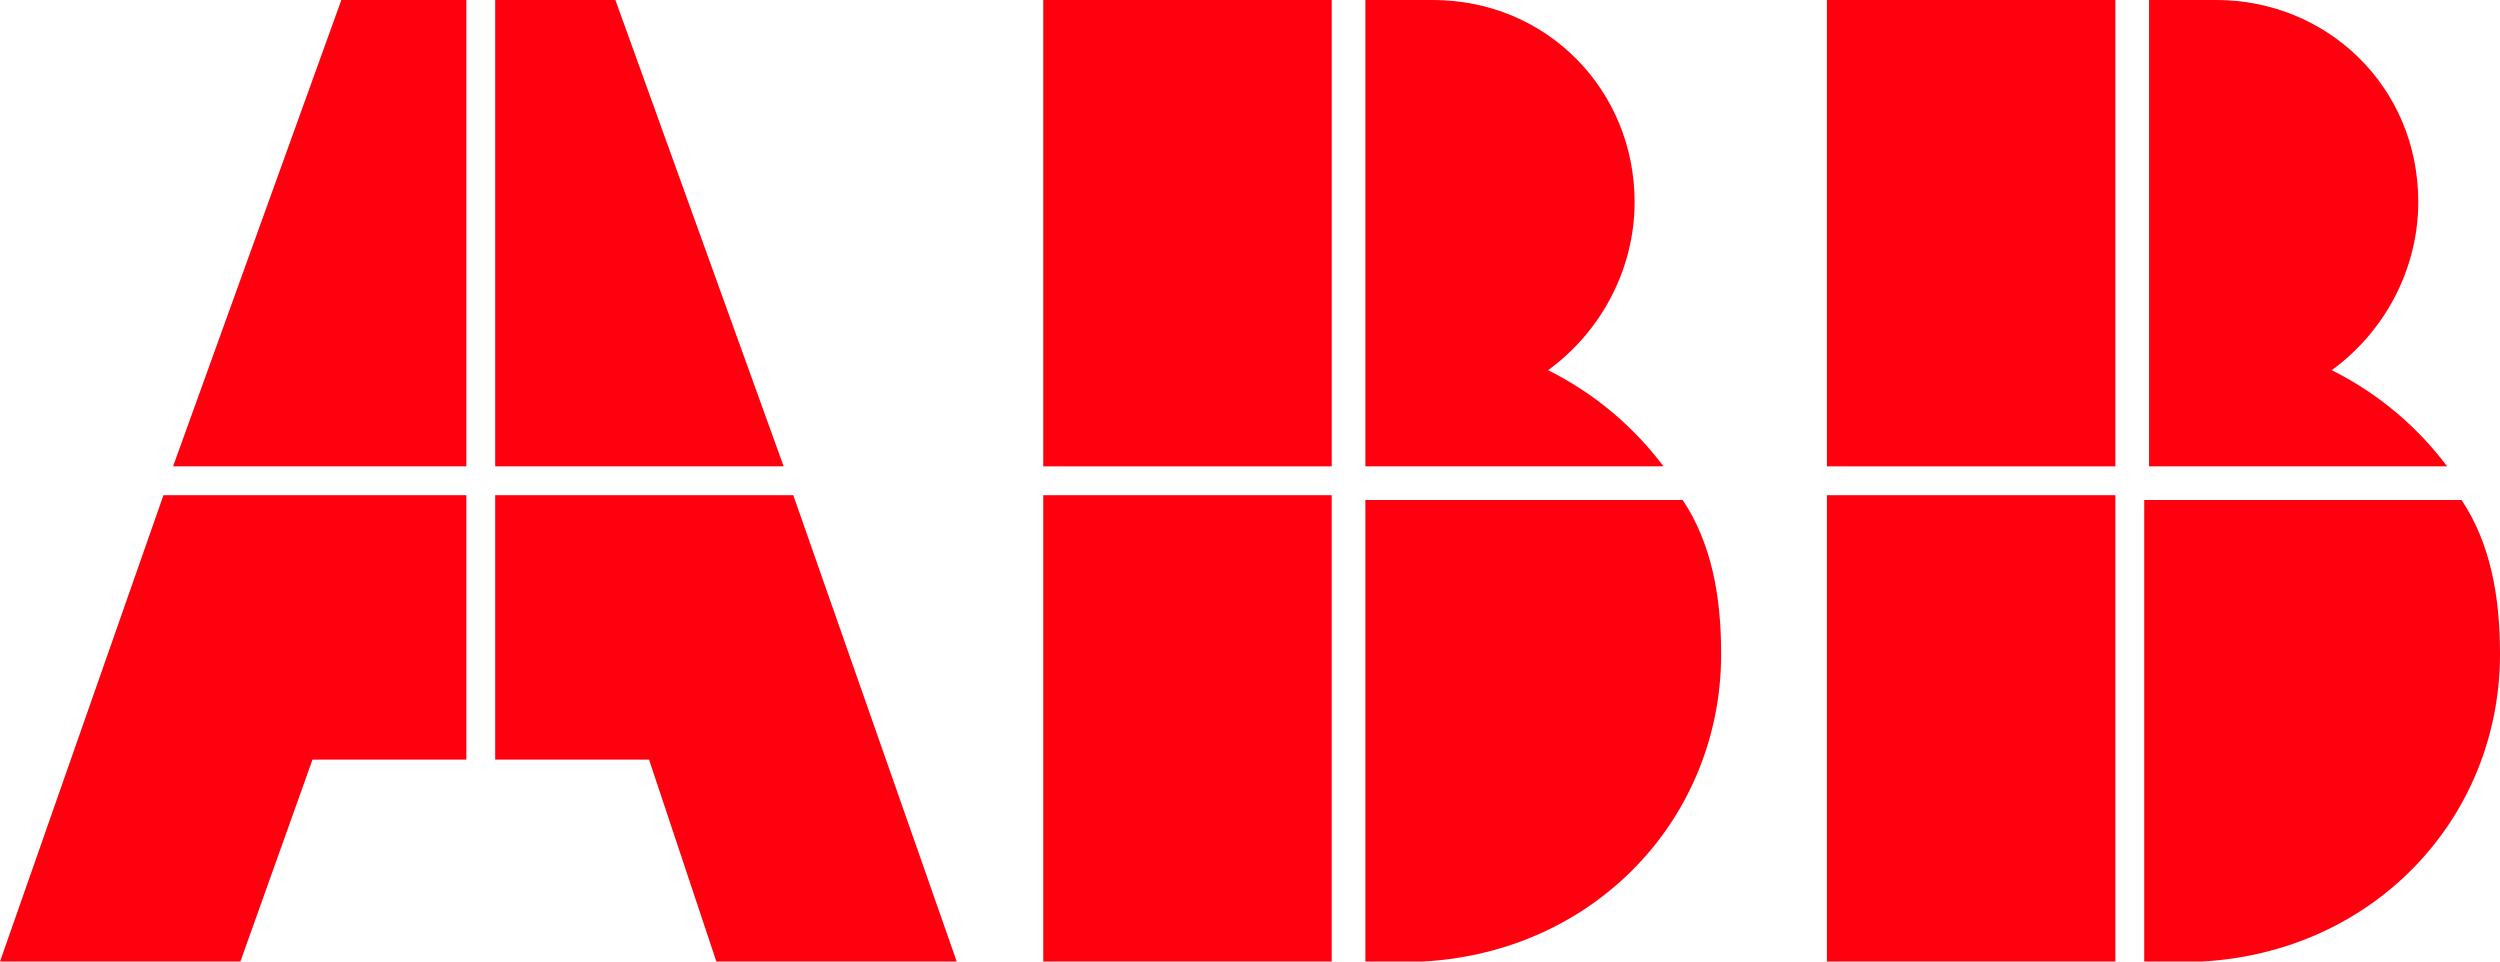 <?xml version="1.0" encoding="utf-8"?>
<!-- Generator: Adobe Illustrator 22.0.0, SVG Export Plug-In . SVG Version: 6.00 Build 0)  -->
<svg version="1.1" id="Ebene_1" xmlns="http://www.w3.org/2000/svg" xmlns:xlink="http://www.w3.org/1999/xlink" x="0px" y="0px"
	 viewBox="0 0 52 20" style="enable-background:new 0 0 52 20;" xml:space="preserve">
<style type="text/css">
	.st0{fill:#FF000F;}
</style>
<g>
	<path class="st0" d="M28.4,20h1.2l0,0c3.6-0.2,6.2-3,6.2-6.4c0-1.2-0.2-2.3-0.8-3.2h-6.6V20z"/>
	<rect x="21.7" y="10.3" class="st0" width="6" height="9.7"/>
	<path class="st0" d="M34.6,9.7c-0.6-0.8-1.4-1.5-2.4-2C33.3,6.9,34,5.6,34,4.2C34,1.9,32.2,0,29.8,0h-1.4v9.7H34.6z"/>
	<rect x="21.7" class="st0" width="6" height="9.7"/>
	<path class="st0" d="M44.6,20h1.2l0,0c3.6-0.2,6.2-3,6.2-6.4c0-1.2-0.2-2.3-0.8-3.2h-6.6V20z"/>
	<rect x="38" y="10.3" class="st0" width="6" height="9.7"/>
	<path class="st0" d="M50.9,9.7c-0.6-0.8-1.4-1.5-2.4-2c1.1-0.8,1.8-2.1,1.8-3.5c0-2.4-1.9-4.2-4.2-4.2h-1.4v9.7H50.9z"/>
	<rect x="38" class="st0" width="6" height="9.7"/>
	<polygon class="st0" points="3.4,10.3 0,20 5,20 6.5,15.8 9.7,15.8 9.7,10.3 	"/>
	<polygon class="st0" points="9.7,0 7.1,0 3.6,9.7 9.7,9.7 	"/>
	<polygon class="st0" points="10.3,15.8 13.5,15.8 14.9,20 19.9,20 16.5,10.3 10.3,10.3 	"/>
	<polygon class="st0" points="16.3,9.7 12.8,0 10.3,0 10.3,9.7 	"/>
</g>
</svg>
